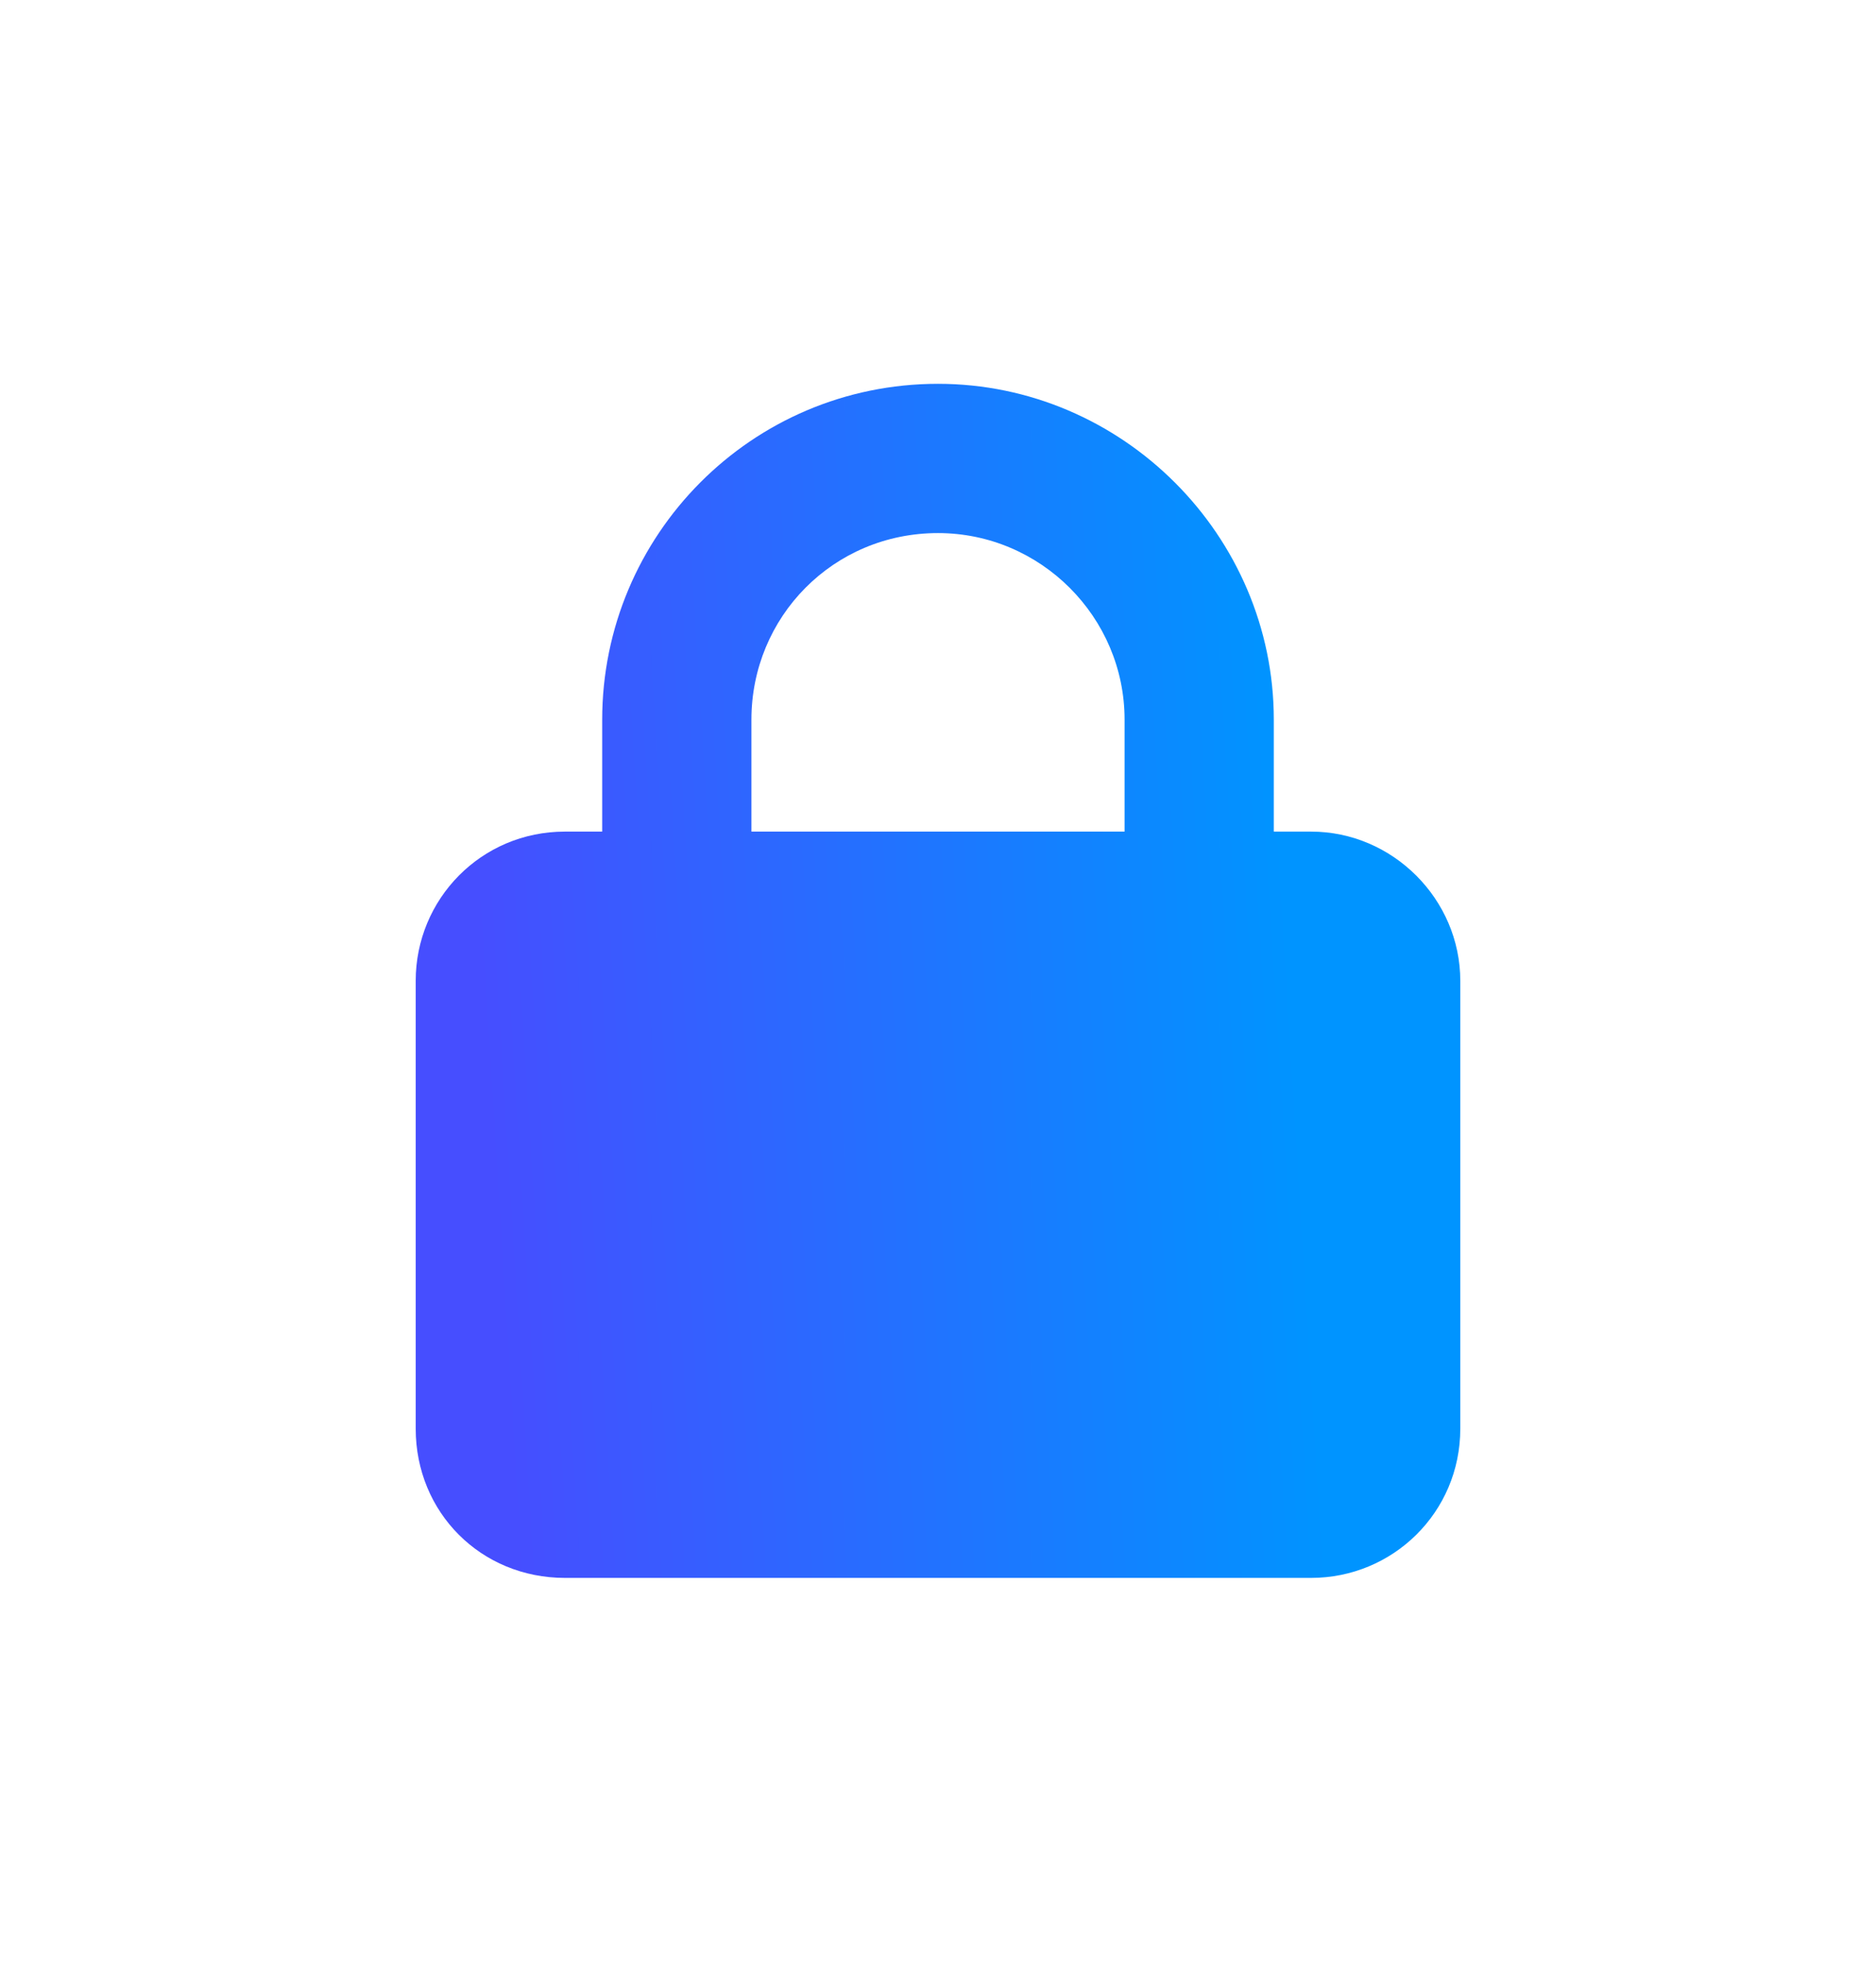 <svg xmlns="http://www.w3.org/2000/svg" width="22" height="23" viewBox="0 0 22 23" fill="none"><path d="M8.812 8.438V9.75H13.188V8.438C13.188 7.234 12.203 6.25 11 6.25C9.77 6.25 8.812 7.234 8.812 8.438ZM7.062 9.75V8.438C7.062 6.277 8.812 4.5 11 4.5C13.16 4.5 14.938 6.277 14.938 8.438V9.75H15.375C16.332 9.75 17.125 10.543 17.125 11.5V16.75C17.125 17.734 16.332 18.5 15.375 18.5H6.625C5.641 18.5 4.875 17.734 4.875 16.75V11.5C4.875 10.543 5.641 9.75 6.625 9.75H7.062Z" fill="url(#paint0_linear_28_523)"></path><defs><linearGradient id="paint0_linear_28_523" x1="15.152" y1="11.5" x2="5.661" y2="12.09" gradientUnits="userSpaceOnUse"><stop stop-color="#0094FF"></stop><stop offset="1" stop-color="#464EFF"></stop></linearGradient></defs></svg>